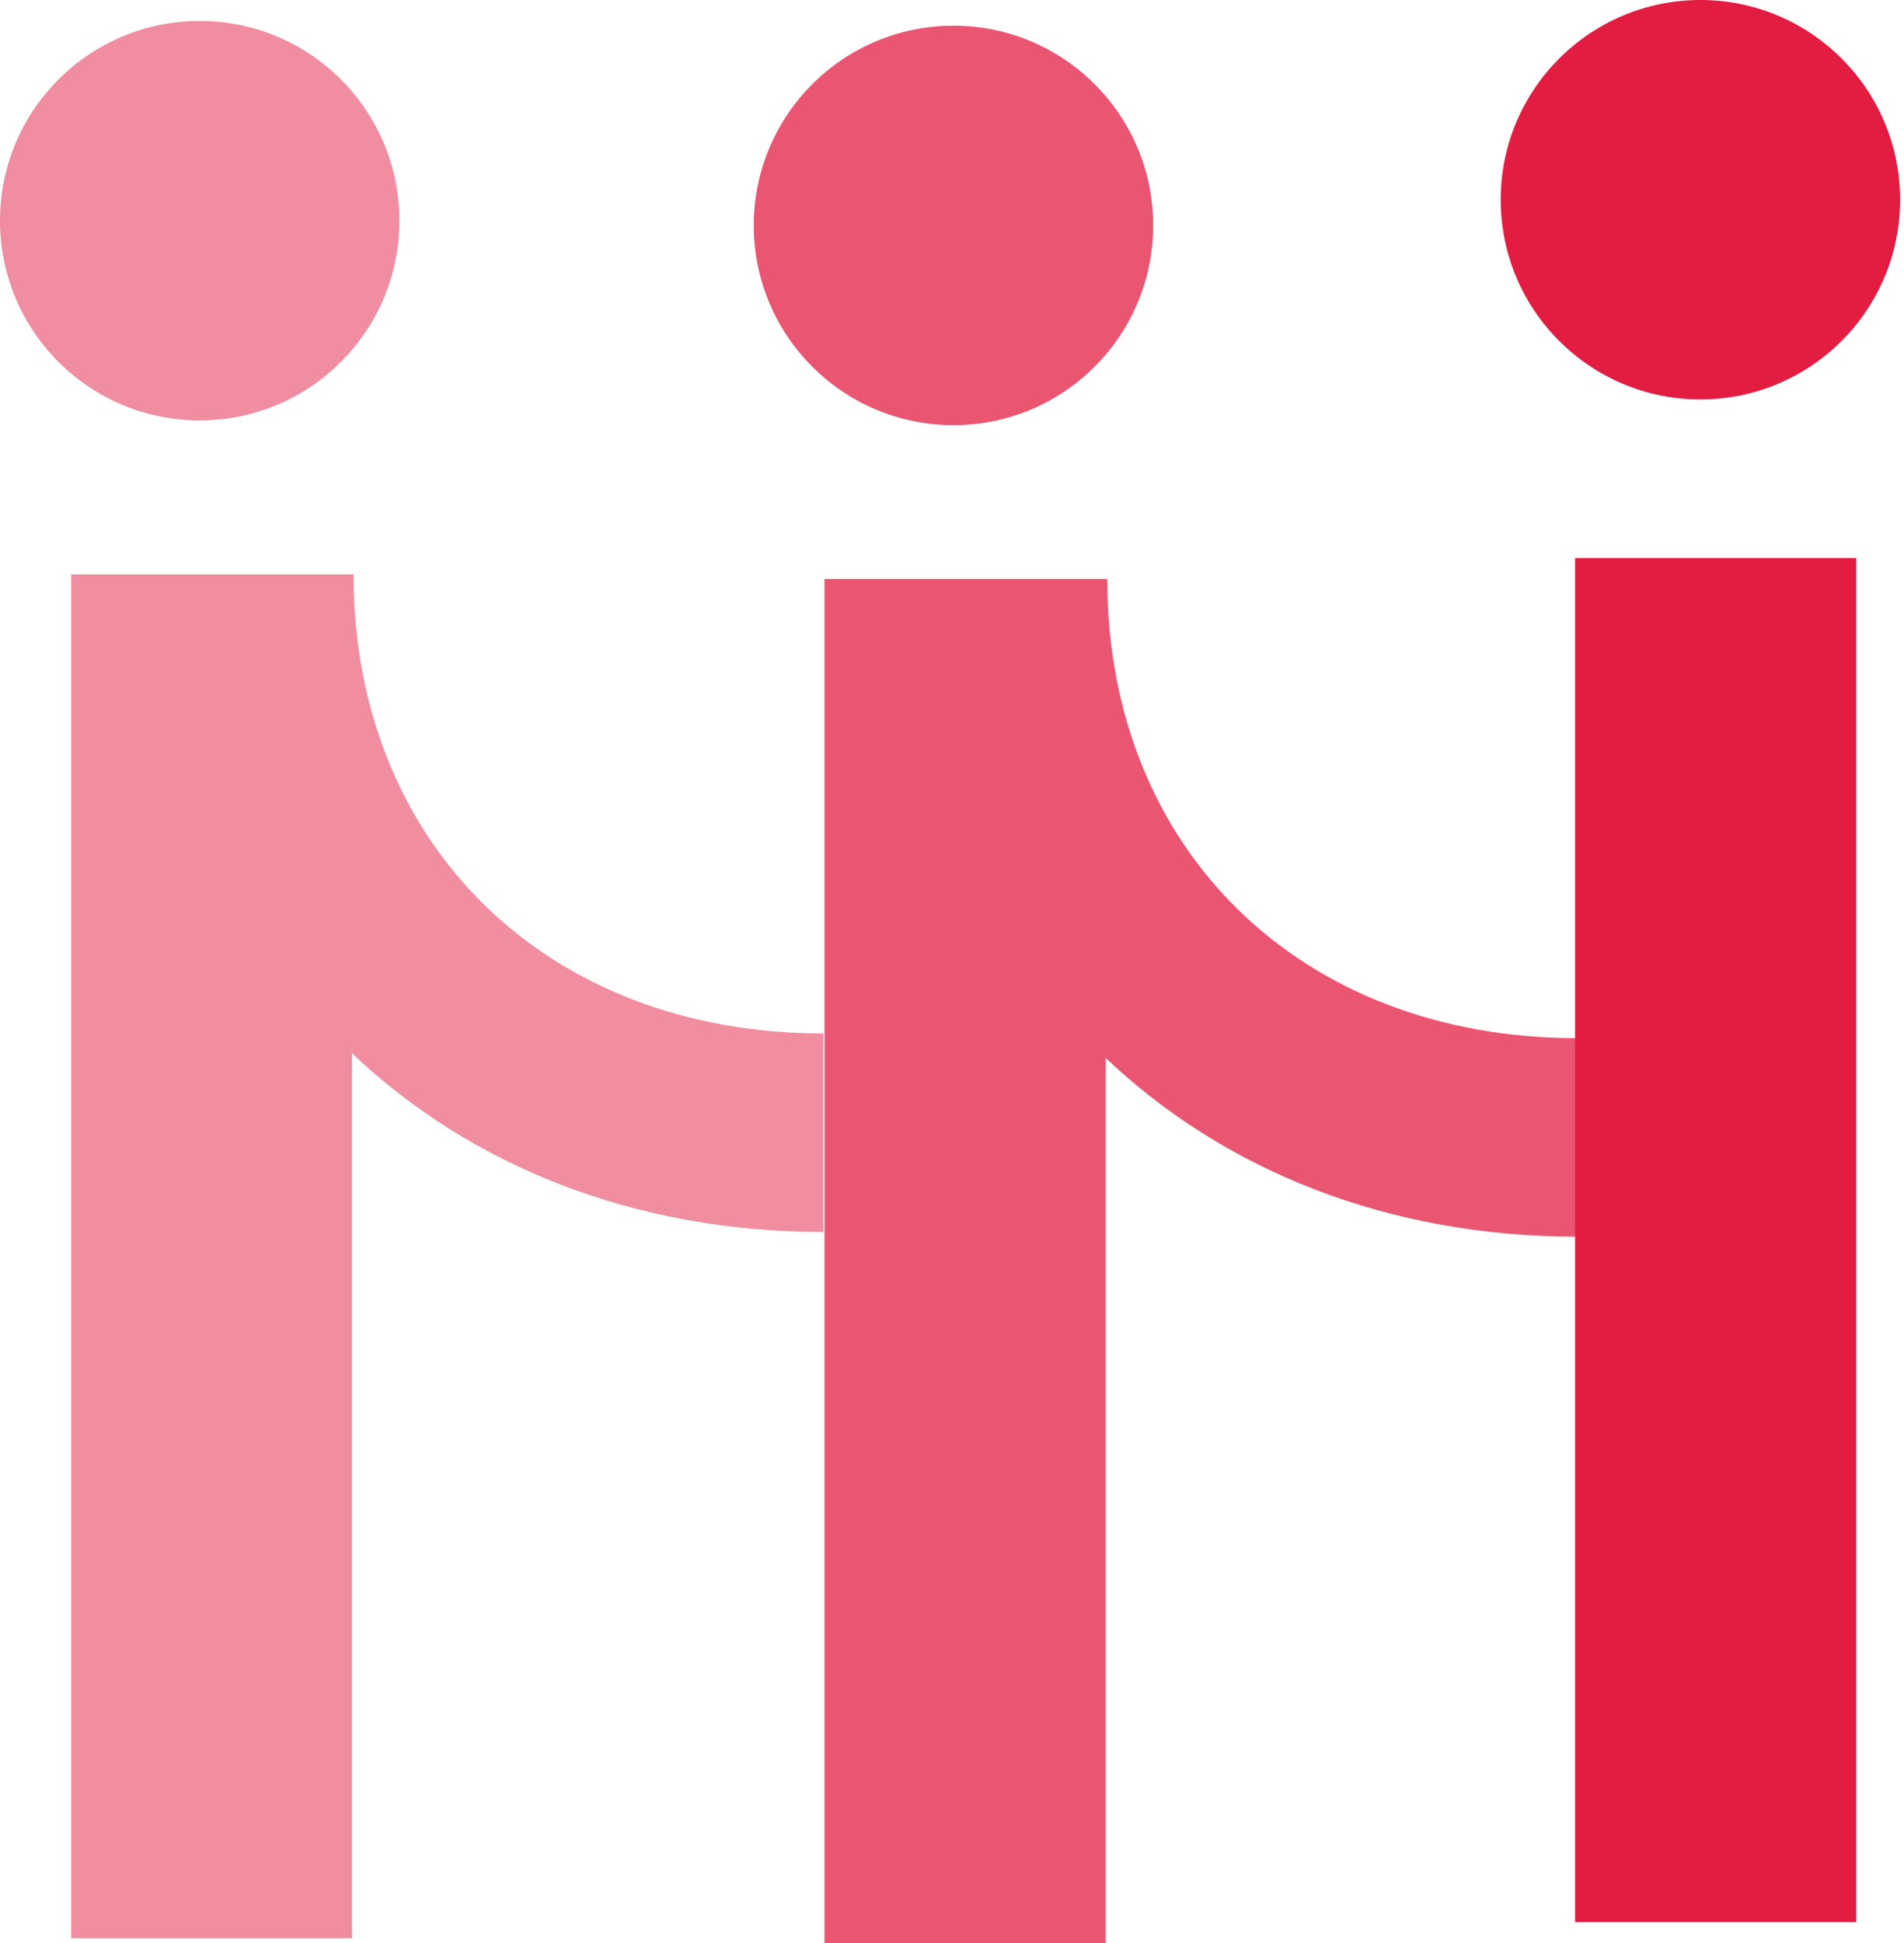 <svg fill="none" height="100" viewBox="0 0 98 100" width="98" xmlns="http://www.w3.org/2000/svg"><g fill="#e31c42"><path d="m95.542 28.72h-14.472v70.203h14.472z"/><path d="m87.521 20.558c5.677 0 10.279-4.602 10.279-10.279 0-5.677-4.602-10.279-10.279-10.279-5.677 0-10.279 4.602-10.279 10.279 0 5.677 4.602 10.279 10.279 10.279z"/><path d="m10.279 21.637c5.677 0 10.279-4.602 10.279-10.279 0-5.677-4.602-10.279-10.279-10.279-5.677 0-10.279 4.602-10.279 10.279 0 5.677 4.602 10.279 10.279 10.279z" opacity=".5"/><path d="m49.076 21.881c5.677 0 10.279-4.602 10.279-10.279 0-5.677-4.602-10.279-10.279-10.279-5.677 0-10.279 4.602-10.279 10.279 0 5.677 4.602 10.279 10.279 10.279z" opacity=".75"/></g><path d="m18.136 29.556h.061c0 13.922 9.953 23.632 24.181 23.632v10.218c-9.75 0-18.177-3.419-24.263-9.2v45.553h-14.452v-70.203z" fill="#e21e43" opacity=".5"/><path d="m56.93 29.797h.061c0 13.922 9.953 23.632 24.181 23.632v10.218c-9.75 0-18.177-3.419-24.263-9.2v45.553h-14.472v-70.203h14.472z" fill="#e21e43" opacity=".75"/></svg>